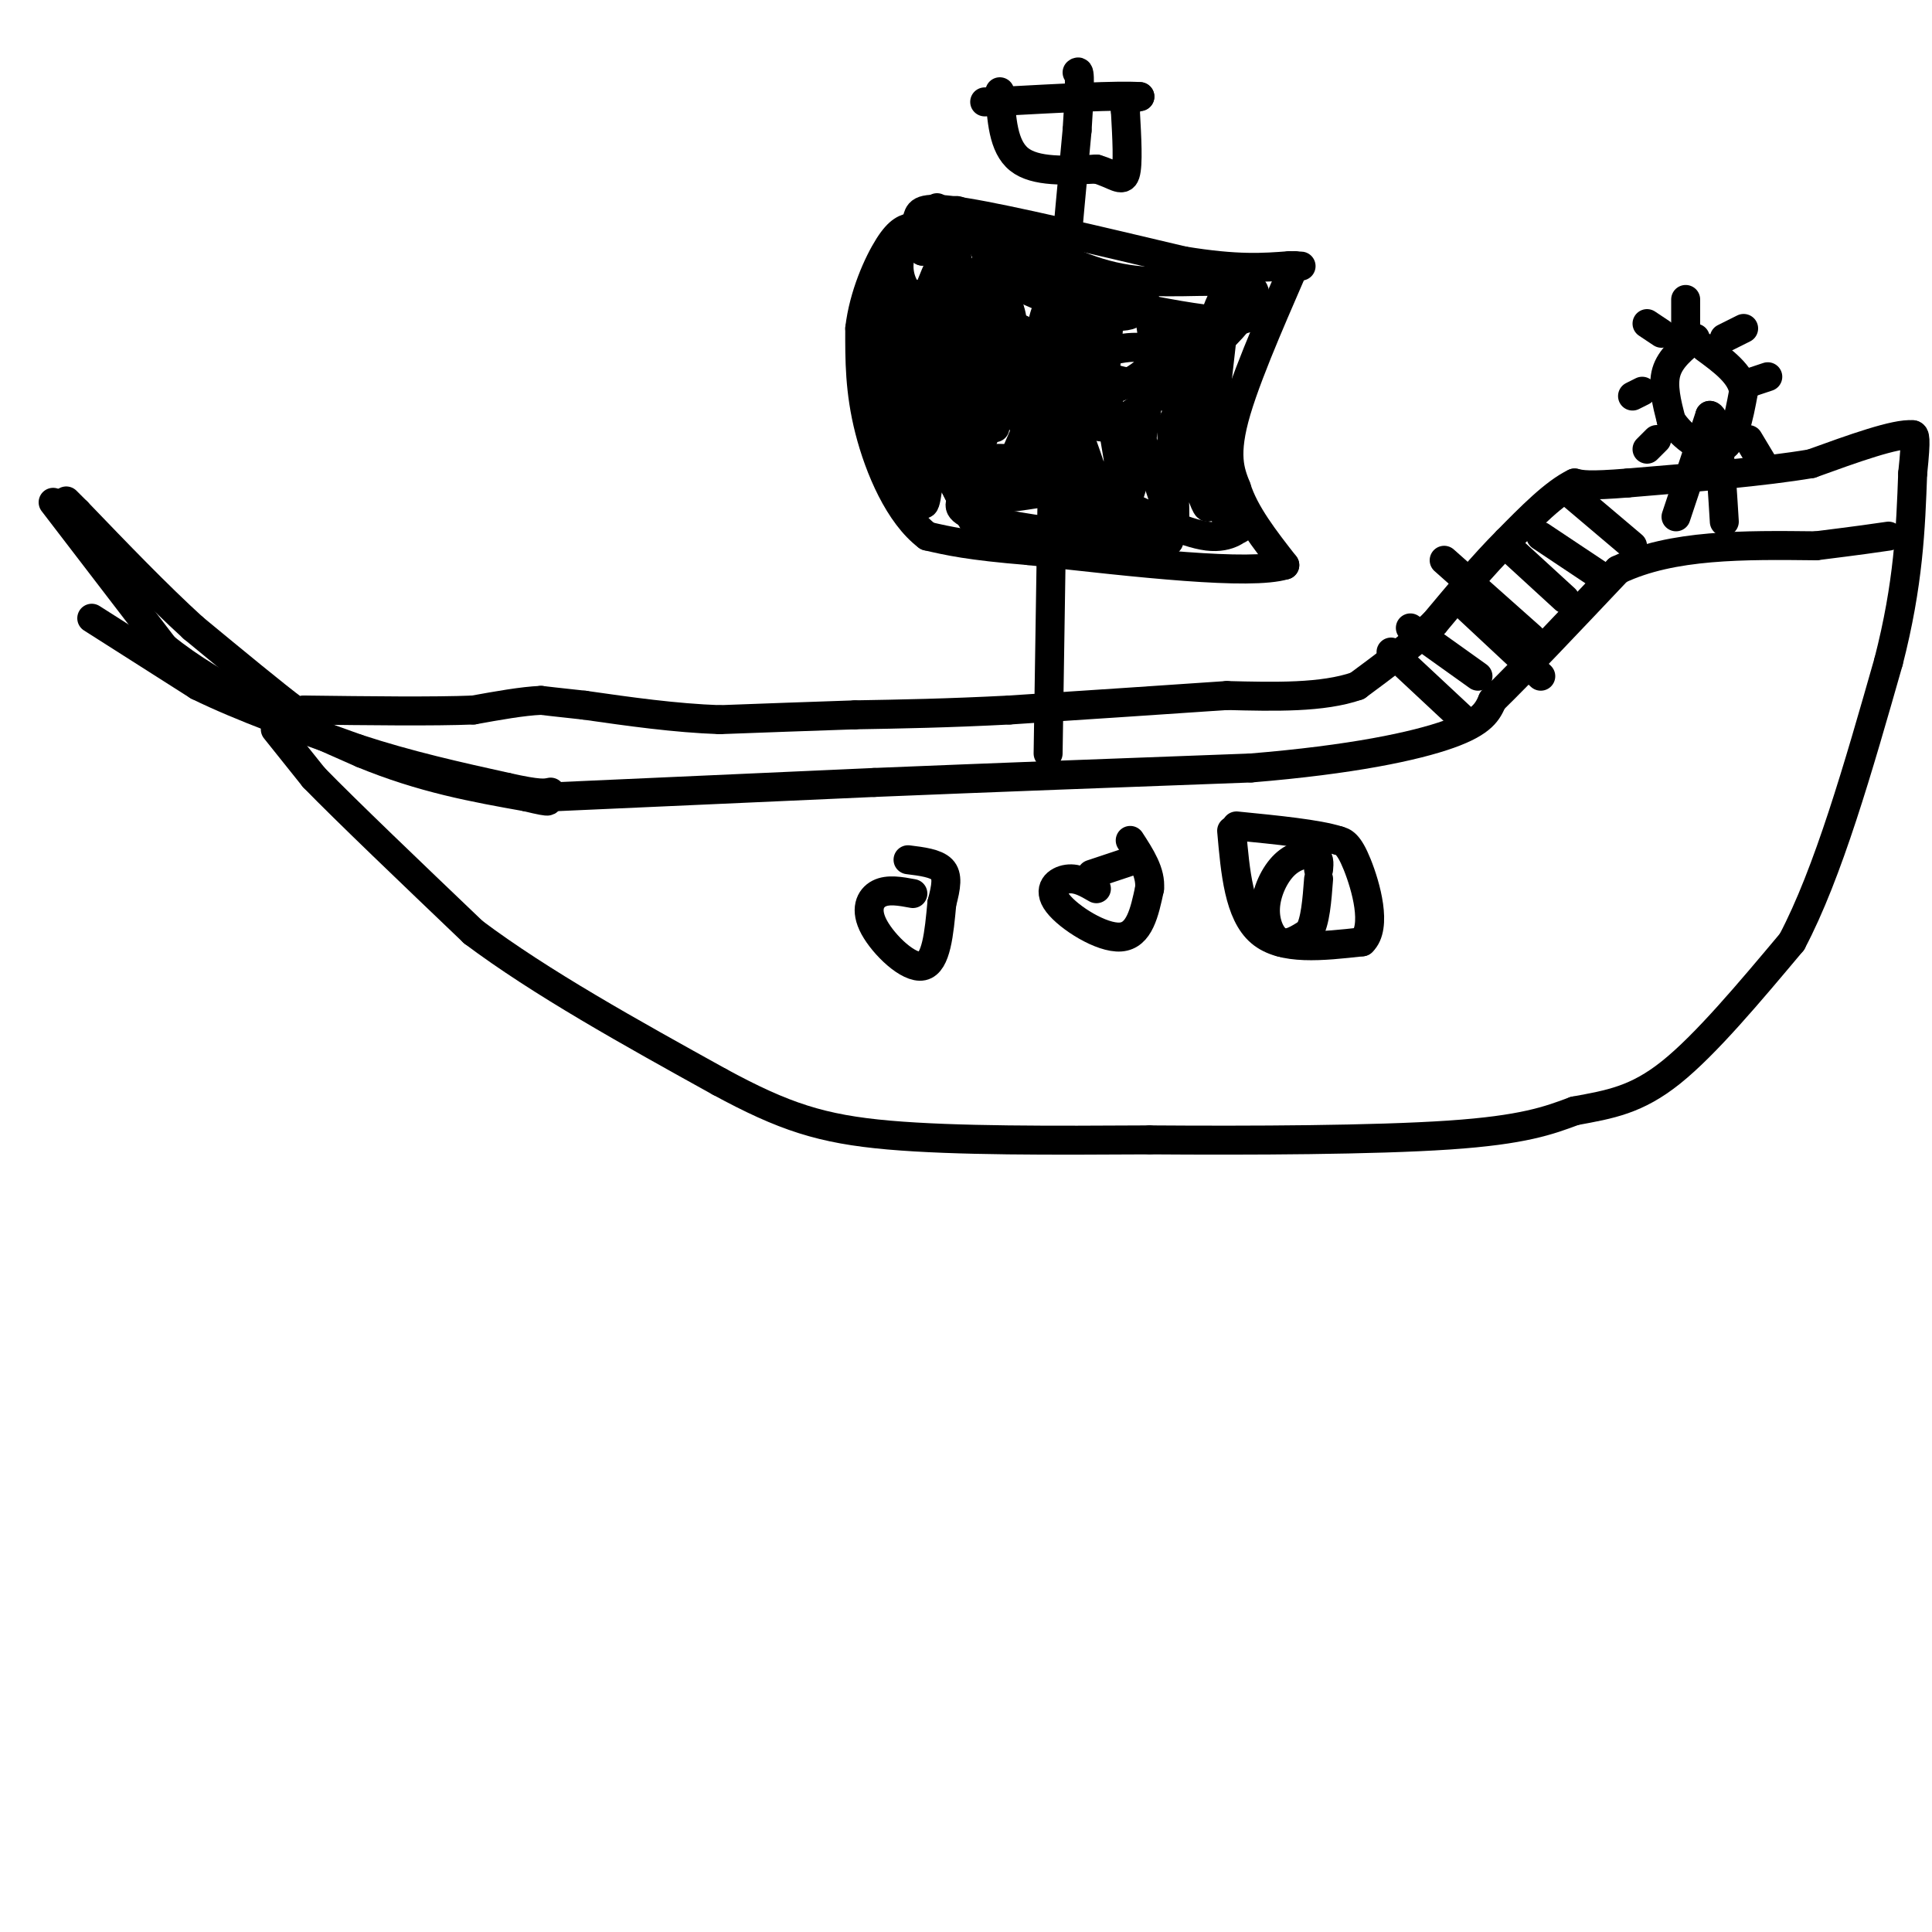 <svg viewBox='0 0 400 400' version='1.1' xmlns='http://www.w3.org/2000/svg' xmlns:xlink='http://www.w3.org/1999/xlink'><g fill='none' stroke='rgb(0,0,0)' stroke-width='6' stroke-linecap='round' stroke-linejoin='round'><path d='M19,128c0.000,0.000 22.000,14.000 22,14'/><path d='M41,142c9.167,4.500 21.083,8.750 33,13'/><path d='M74,155c10.667,3.500 20.833,5.750 31,8'/><path d='M105,163c6.667,1.500 7.833,1.250 9,1'/><path d='M57,151c0.000,0.000 8.000,10.000 8,10'/><path d='M65,161c6.833,7.000 19.917,19.500 33,32'/><path d='M98,193c14.000,10.500 32.500,20.750 51,31'/><path d='M149,224c13.311,7.222 21.089,9.778 35,11c13.911,1.222 33.956,1.111 54,1'/><path d='M238,236c21.022,0.156 46.578,0.044 62,-1c15.422,-1.044 20.711,-3.022 26,-5'/><path d='M326,230c7.378,-1.356 12.822,-2.244 20,-8c7.178,-5.756 16.089,-16.378 25,-27'/><path d='M371,195c7.500,-14.167 13.750,-36.083 20,-58'/><path d='M391,137c4.167,-16.167 4.583,-27.583 5,-39'/><path d='M396,98c0.833,-7.833 0.417,-7.917 0,-8'/><path d='M396,90c-3.500,-0.333 -12.250,2.833 -21,6'/><path d='M375,96c-9.833,1.667 -23.917,2.833 -38,4'/><path d='M337,100c-8.167,0.667 -9.583,0.333 -11,0'/><path d='M326,100c-4.167,2.000 -9.083,7.000 -14,12'/><path d='M312,112c-4.833,4.833 -9.917,10.917 -15,17'/><path d='M297,129c-5.167,5.000 -10.583,9.000 -16,13'/><path d='M281,142c-7.167,2.500 -17.083,2.250 -27,2'/><path d='M254,144c-12.000,0.833 -28.500,1.917 -45,3'/><path d='M209,147c-12.833,0.667 -22.417,0.833 -32,1'/><path d='M177,148c-10.000,0.333 -19.000,0.667 -28,1'/><path d='M149,149c-9.333,-0.333 -18.667,-1.667 -28,-3'/><path d='M121,146c-6.167,-0.667 -7.583,-0.833 -9,-1'/><path d='M112,145c-3.833,0.167 -8.917,1.083 -14,2'/><path d='M98,147c-8.167,0.333 -21.583,0.167 -35,0'/><path d='M63,147c-6.167,0.000 -4.083,0.000 -2,0'/><path d='M61,147c-3.833,-2.833 -12.417,-9.917 -21,-17'/><path d='M40,130c-7.500,-6.833 -15.750,-15.417 -24,-24'/><path d='M16,106c-4.000,-4.000 -2.000,-2.000 0,0'/><path d='M11,104c0.000,0.000 23.000,30.000 23,30'/><path d='M34,134c10.667,8.667 25.833,15.333 41,22'/><path d='M75,156c12.500,5.167 23.250,7.083 34,9'/><path d='M109,165c6.167,1.500 4.583,0.750 3,0'/><path d='M112,165c0.833,0.000 1.417,0.000 2,0'/><path d='M114,165c11.500,-0.500 39.250,-1.750 67,-3'/><path d='M181,162c24.167,-1.000 51.083,-2.000 78,-3'/><path d='M259,159c20.844,-1.711 33.956,-4.489 41,-7c7.044,-2.511 8.022,-4.756 9,-7'/><path d='M309,145c5.833,-5.667 15.917,-16.333 26,-27'/><path d='M335,118c11.167,-5.333 26.083,-5.167 41,-5'/><path d='M376,113c9.333,-1.167 12.167,-1.583 15,-2'/><path d='M288,135c0.000,0.000 15.000,14.000 15,14'/><path d='M292,130c0.000,0.000 14.000,10.000 14,10'/><path d='M299,116c0.000,0.000 18.000,16.000 18,16'/><path d='M304,126c0.000,0.000 15.000,14.000 15,14'/><path d='M312,113c0.000,0.000 12.000,11.000 12,11'/><path d='M319,111c0.000,0.000 12.000,8.000 12,8'/><path d='M325,102c0.000,0.000 13.000,11.000 13,11'/><path d='M347,107c0.000,0.000 7.000,-21.000 7,-21'/><path d='M354,86c1.667,0.167 2.333,11.083 3,22'/><path d='M351,70c-2.583,2.083 -5.167,4.167 -6,7c-0.833,2.833 0.083,6.417 1,10'/><path d='M346,87c2.156,3.422 7.044,6.978 10,6c2.956,-0.978 3.978,-6.489 5,-12'/><path d='M361,81c-0.500,-3.500 -4.250,-6.250 -8,-9'/><path d='M361,68c0.000,0.000 -4.000,2.000 -4,2'/><path d='M341,67c0.000,0.000 3.000,2.000 3,2'/><path d='M349,62c0.000,0.000 0.000,6.000 0,6'/><path d='M338,82c0.000,0.000 2.000,-1.000 2,-1'/><path d='M341,93c0.000,0.000 2.000,-2.000 2,-2'/><path d='M363,79c0.000,0.000 3.000,-1.000 3,-1'/><path d='M362,91c0.000,0.000 3.000,5.000 3,5'/><path d='M217,156c0.000,0.000 1.000,-65.000 1,-65'/><path d='M218,91c1.000,-21.500 3.000,-42.750 5,-64'/><path d='M223,27c0.833,-12.667 0.417,-12.333 0,-12'/><path d='M207,19c0.333,5.667 0.667,11.333 4,14c3.333,2.667 9.667,2.333 16,2'/><path d='M227,35c3.822,1.111 5.378,2.889 6,1c0.622,-1.889 0.311,-7.444 0,-13'/><path d='M233,23c0.500,-2.667 1.750,-2.833 3,-3'/><path d='M236,20c-4.333,-0.333 -16.667,0.333 -29,1'/><path d='M207,21c-5.000,0.167 -3.000,0.083 -1,0'/><path d='M190,45c0.417,-1.250 0.833,-2.500 10,-1c9.167,1.500 27.083,5.750 45,10'/><path d='M245,54c11.167,1.833 16.583,1.417 22,1'/><path d='M267,55c3.833,0.167 2.417,0.083 1,0'/><path d='M268,55c-2.511,5.956 -9.289,20.844 -12,30c-2.711,9.156 -1.356,12.578 0,16'/><path d='M256,101c1.667,5.333 5.833,10.667 10,16'/><path d='M266,117c-7.167,2.167 -30.083,-0.417 -53,-3'/><path d='M213,114c-12.333,-1.000 -16.667,-2.000 -21,-3'/><path d='M192,111c-5.844,-4.422 -9.956,-13.978 -12,-22c-2.044,-8.022 -2.022,-14.511 -2,-21'/><path d='M178,68c0.800,-6.867 3.800,-13.533 6,-17c2.200,-3.467 3.600,-3.733 5,-4'/><path d='M189,47c1.000,-0.833 1.000,-0.917 1,-1'/><path d='M194,43c0.000,0.000 -3.000,9.000 -3,9'/><path d='M191,52c1.533,-0.111 6.867,-4.889 7,-6c0.133,-1.111 -4.933,1.444 -10,4'/><path d='M188,50c-2.118,2.300 -2.413,6.049 -1,9c1.413,2.951 4.534,5.102 7,7c2.466,1.898 4.276,3.542 6,3c1.724,-0.542 3.362,-3.271 5,-6'/><path d='M205,63c1.369,-1.440 2.292,-2.042 1,-6c-1.292,-3.958 -4.798,-11.274 -7,-13c-2.202,-1.726 -3.101,2.137 -4,6'/><path d='M195,50c-0.504,4.772 0.236,13.702 1,17c0.764,3.298 1.552,0.965 2,-4c0.448,-4.965 0.557,-12.561 -1,-12c-1.557,0.561 -4.778,9.281 -8,18'/><path d='M189,69c-1.222,4.836 -0.276,7.925 -1,3c-0.724,-4.925 -3.118,-17.864 -5,-15c-1.882,2.864 -3.252,21.533 -3,25c0.252,3.467 2.126,-8.266 4,-20'/><path d='M184,62c3.831,6.890 11.408,34.115 14,36c2.592,1.885 0.198,-21.569 0,-24c-0.198,-2.431 1.801,16.163 4,18c2.199,1.837 4.600,-13.081 7,-28'/><path d='M209,64c1.514,3.067 1.798,24.733 3,24c1.202,-0.733 3.322,-23.867 5,-24c1.678,-0.133 2.913,22.733 4,24c1.087,1.267 2.025,-19.067 4,-20c1.975,-0.933 4.988,17.533 8,36'/><path d='M233,104c2.667,-2.976 5.333,-28.417 7,-33c1.667,-4.583 2.333,11.690 4,15c1.667,3.310 4.333,-6.345 7,-16'/><path d='M251,70c2.167,-4.500 4.083,-7.750 6,-11'/><path d='M257,59c-2.978,-1.578 -13.422,-0.022 -22,-1c-8.578,-0.978 -15.289,-4.489 -22,-8'/><path d='M213,50c-5.911,-1.956 -9.689,-2.844 -6,-1c3.689,1.844 14.844,6.422 26,11'/><path d='M233,60c-1.702,-0.387 -18.956,-6.855 -23,-7c-4.044,-0.145 5.122,6.033 12,9c6.878,2.967 11.467,2.722 12,3c0.533,0.278 -2.991,1.079 -8,0c-5.009,-1.079 -11.505,-4.040 -18,-7'/><path d='M208,58c5.867,0.867 29.533,6.533 41,8c11.467,1.467 10.733,-1.267 10,-4'/><path d='M259,62c1.560,-1.286 0.458,-2.500 -1,-3c-1.458,-0.500 -3.274,-0.286 -5,3c-1.726,3.286 -3.363,9.643 -5,16'/><path d='M248,78c-0.733,7.911 -0.067,19.689 1,19c1.067,-0.689 2.533,-13.844 4,-27'/><path d='M253,70c2.548,-5.976 6.917,-7.417 2,-2c-4.917,5.417 -19.119,17.690 -25,20c-5.881,2.310 -3.440,-5.345 -1,-13'/><path d='M229,75c0.203,-5.195 1.209,-11.681 0,-8c-1.209,3.681 -4.633,17.530 -1,20c3.633,2.470 14.324,-6.437 17,-12c2.676,-5.563 -2.662,-7.781 -8,-10'/><path d='M237,65c-1.438,-3.109 -1.035,-5.883 0,-3c1.035,2.883 2.700,11.422 1,15c-1.700,3.578 -6.765,2.194 -13,-1c-6.235,-3.194 -13.638,-8.198 -14,-8c-0.362,0.198 6.319,5.599 13,11'/><path d='M224,79c1.870,0.762 0.044,-2.832 3,-5c2.956,-2.168 10.693,-2.910 12,-1c1.307,1.910 -3.814,6.471 -10,8c-6.186,1.529 -13.435,0.027 -19,-3c-5.565,-3.027 -9.447,-7.579 -10,-12c-0.553,-4.421 2.224,-8.710 5,-13'/><path d='M205,53c1.185,6.352 1.648,28.734 1,29c-0.648,0.266 -2.405,-21.582 -4,-23c-1.595,-1.418 -3.027,17.595 -4,23c-0.973,5.405 -1.486,-2.797 -2,-11'/><path d='M196,71c-0.500,-4.405 -0.750,-9.917 -1,-5c-0.250,4.917 -0.500,20.262 -1,22c-0.500,1.738 -1.250,-10.131 -2,-22'/><path d='M192,66c1.793,2.319 7.274,19.116 10,21c2.726,1.884 2.695,-11.147 3,-12c0.305,-0.853 0.944,10.470 1,13c0.056,2.530 -0.472,-3.735 -1,-10'/><path d='M205,78c0.067,-2.356 0.733,-3.244 1,-3c0.267,0.244 0.133,1.622 0,3'/><path d='M206,78c-0.724,-0.515 -2.534,-3.303 -3,0c-0.466,3.303 0.413,12.697 -2,8c-2.413,-4.697 -8.118,-23.485 -11,-25c-2.882,-1.515 -2.941,14.242 -3,30'/><path d='M187,91c0.009,6.993 1.533,9.476 0,3c-1.533,-6.476 -6.122,-21.911 -5,-20c1.122,1.911 7.956,21.168 10,23c2.044,1.832 -0.702,-13.762 0,-15c0.702,-1.238 4.851,11.881 9,25'/><path d='M201,107c-0.560,-0.381 -6.458,-13.833 -9,-15c-2.542,-1.167 -1.726,9.952 -1,12c0.726,2.048 1.363,-4.976 2,-12'/><path d='M193,92c2.668,3.221 8.339,17.275 10,18c1.661,0.725 -0.689,-11.878 -1,-14c-0.311,-2.122 1.416,6.236 4,5c2.584,-1.236 6.024,-12.068 8,-15c1.976,-2.932 2.488,2.034 3,7'/><path d='M217,93c1.620,5.000 4.169,14.000 5,12c0.831,-2.000 -0.056,-15.000 1,-15c1.056,0.000 4.053,13.000 6,13c1.947,0.000 2.842,-13.000 5,-14c2.158,-1.000 5.579,10.000 9,21'/><path d='M243,110c0.936,-3.405 -1.223,-22.418 0,-23c1.223,-0.582 5.829,17.266 7,18c1.171,0.734 -1.094,-15.648 -1,-18c0.094,-2.352 2.547,9.324 5,21'/><path d='M254,108c1.631,3.262 3.208,0.917 3,1c-0.208,0.083 -2.202,2.595 -7,2c-4.798,-0.595 -12.399,-4.298 -20,-8'/><path d='M230,103c0.262,1.869 10.917,10.542 9,11c-1.917,0.458 -16.405,-7.298 -18,-9c-1.595,-1.702 9.702,2.649 21,7'/><path d='M242,112c-6.067,0.378 -31.733,-2.178 -40,-5c-8.267,-2.822 0.867,-5.911 10,-9'/><path d='M212,98c3.036,-1.738 5.625,-1.583 4,-2c-1.625,-0.417 -7.464,-1.405 -11,-1c-3.536,0.405 -4.768,2.202 -6,4'/><path d='M199,99c-0.622,1.556 0.822,3.444 4,4c3.178,0.556 8.089,-0.222 13,-1'/><path d='M189,185c-2.571,-0.476 -5.143,-0.952 -7,0c-1.857,0.952 -3.000,3.333 -1,7c2.000,3.667 7.143,8.619 10,8c2.857,-0.619 3.429,-6.810 4,-13'/><path d='M195,187c0.933,-3.489 1.267,-5.711 0,-7c-1.267,-1.289 -4.133,-1.644 -7,-2'/><path d='M227,184c-1.958,-1.143 -3.917,-2.286 -6,-2c-2.083,0.286 -4.292,2.000 -2,5c2.292,3.000 9.083,7.286 13,7c3.917,-0.286 4.958,-5.143 6,-10'/><path d='M238,184c0.333,-3.333 -1.833,-6.667 -4,-10'/><path d='M235,178c0.000,0.000 -9.000,3.000 -9,3'/><path d='M273,180c0.121,-1.281 0.242,-2.561 -1,-3c-1.242,-0.439 -3.848,-0.035 -6,2c-2.152,2.035 -3.848,5.702 -4,9c-0.152,3.298 1.242,6.228 3,7c1.758,0.772 3.879,-0.614 6,-2'/><path d='M271,193c1.333,-2.167 1.667,-6.583 2,-11'/><path d='M255,172c0.750,8.583 1.500,17.167 6,21c4.500,3.833 12.750,2.917 21,2'/><path d='M282,195c3.222,-3.022 0.778,-11.578 -1,-16c-1.778,-4.422 -2.889,-4.711 -4,-5'/><path d='M277,174c-4.167,-1.333 -12.583,-2.167 -21,-3'/></g>
</svg>